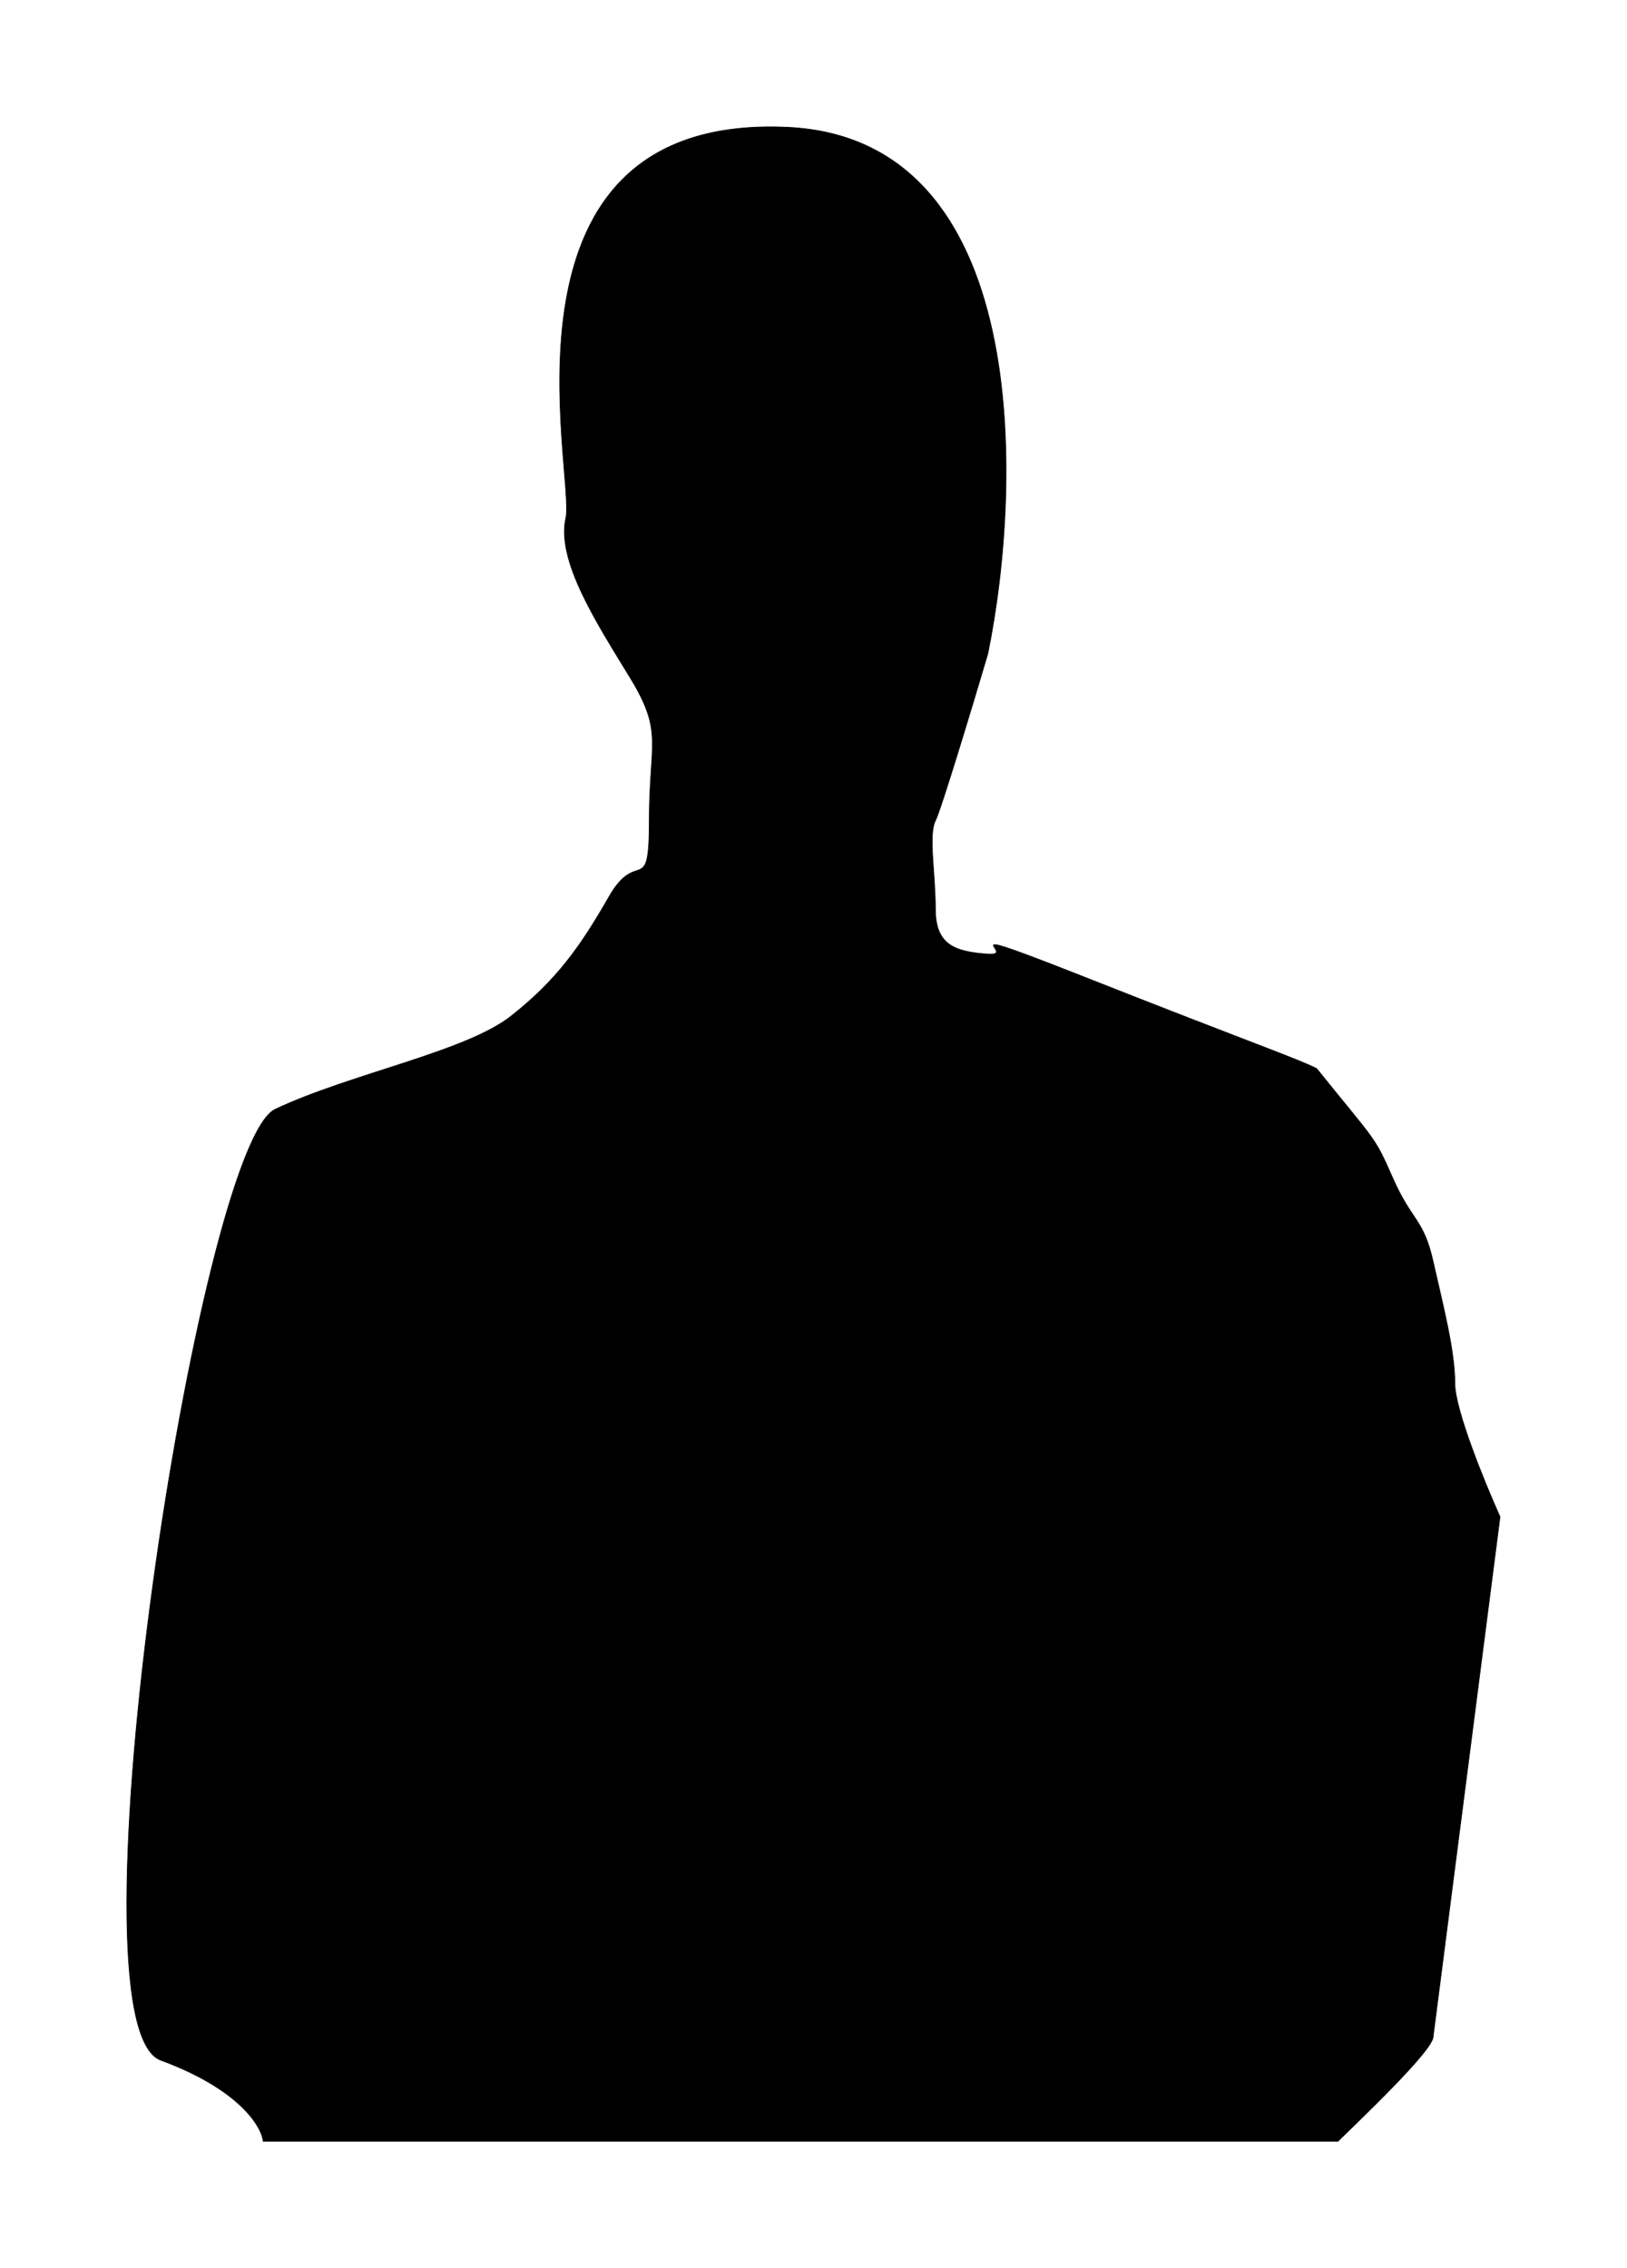 <?xml version="1.0" encoding="UTF-8"?> <svg xmlns="http://www.w3.org/2000/svg" width="2360" height="3289" viewBox="0 0 2360 3289" fill="none"><g filter="url(#filter0_f_391_72)"><path d="M381.801 3105.08H1940.8C1965.6 3080.28 2079.97 2972.75 2078.8 2953.08L2175.8 2199.58C2153.97 2151.08 2110.3 2044.48 2110.3 2006.08C2110.3 1958.08 2092.8 1892.08 2078.8 1829.58C2064.8 1767.08 2047.8 1771.08 2020.3 1708.58C1992.8 1646.08 1996.3 1657.08 1909.8 1549.58C1882.3 1535.58 1812.8 1511.58 1584.8 1421.58C1356.8 1331.58 1481.3 1387.08 1432.8 1383.58C1384.3 1380.08 1356.8 1370.08 1356.8 1318.08C1356.8 1266.08 1346.3 1211.08 1356.8 1190.08C1365.2 1173.28 1410.97 1021.75 1432.8 948.085C1483.47 700.418 1496.3 200.985 1142.3 184.585C699.801 164.085 834.801 689.085 820.801 751.085C806.801 813.085 865.801 903.585 914.301 983.085C962.801 1062.58 941.801 1076.08 941.801 1190.08C941.801 1304.08 924.801 1228.08 883.301 1300.58C841.801 1373.08 807.301 1421.58 741.301 1473.58C675.301 1525.58 509.801 1556.58 399.301 1608.58C288.801 1660.58 91.801 2935.58 233.301 2987.58C346.501 3029.18 379.468 3083.25 381.801 3105.08Z" fill="black"></path><path d="M381.801 3105.08H1940.8C1965.6 3080.28 2079.97 2972.75 2078.8 2953.08L2175.8 2199.58C2153.97 2151.08 2110.3 2044.48 2110.3 2006.08C2110.3 1958.08 2092.8 1892.08 2078.8 1829.58C2064.8 1767.08 2047.8 1771.08 2020.3 1708.58C1992.8 1646.08 1996.3 1657.08 1909.8 1549.58C1882.3 1535.58 1812.8 1511.58 1584.8 1421.58C1356.8 1331.58 1481.3 1387.08 1432.8 1383.58C1384.3 1380.08 1356.8 1370.08 1356.8 1318.08C1356.8 1266.08 1346.3 1211.08 1356.8 1190.08C1365.2 1173.28 1410.97 1021.75 1432.8 948.085C1483.47 700.418 1496.3 200.985 1142.3 184.585C699.801 164.085 834.801 689.085 820.801 751.085C806.801 813.085 865.801 903.585 914.301 983.085C962.801 1062.58 941.801 1076.08 941.801 1190.08C941.801 1304.08 924.801 1228.08 883.301 1300.58C841.801 1373.08 807.301 1421.58 741.301 1473.58C675.301 1525.58 509.801 1556.58 399.301 1608.58C288.801 1660.58 91.801 2935.58 233.301 2987.58C346.501 3029.18 379.468 3083.25 381.801 3105.08Z" stroke="black"></path></g><defs><filter id="filter0_f_391_72" x="0.6" y="0.6" width="2358.62" height="3287.88" filterUnits="userSpaceOnUse" color-interpolation-filters="sRGB"><feFlood flood-opacity="0" result="BackgroundImageFix"></feFlood><feBlend mode="normal" in="SourceGraphic" in2="BackgroundImageFix" result="shape"></feBlend><feGaussianBlur stdDeviation="91.45" result="effect1_foregroundBlur_391_72"></feGaussianBlur></filter></defs></svg> 